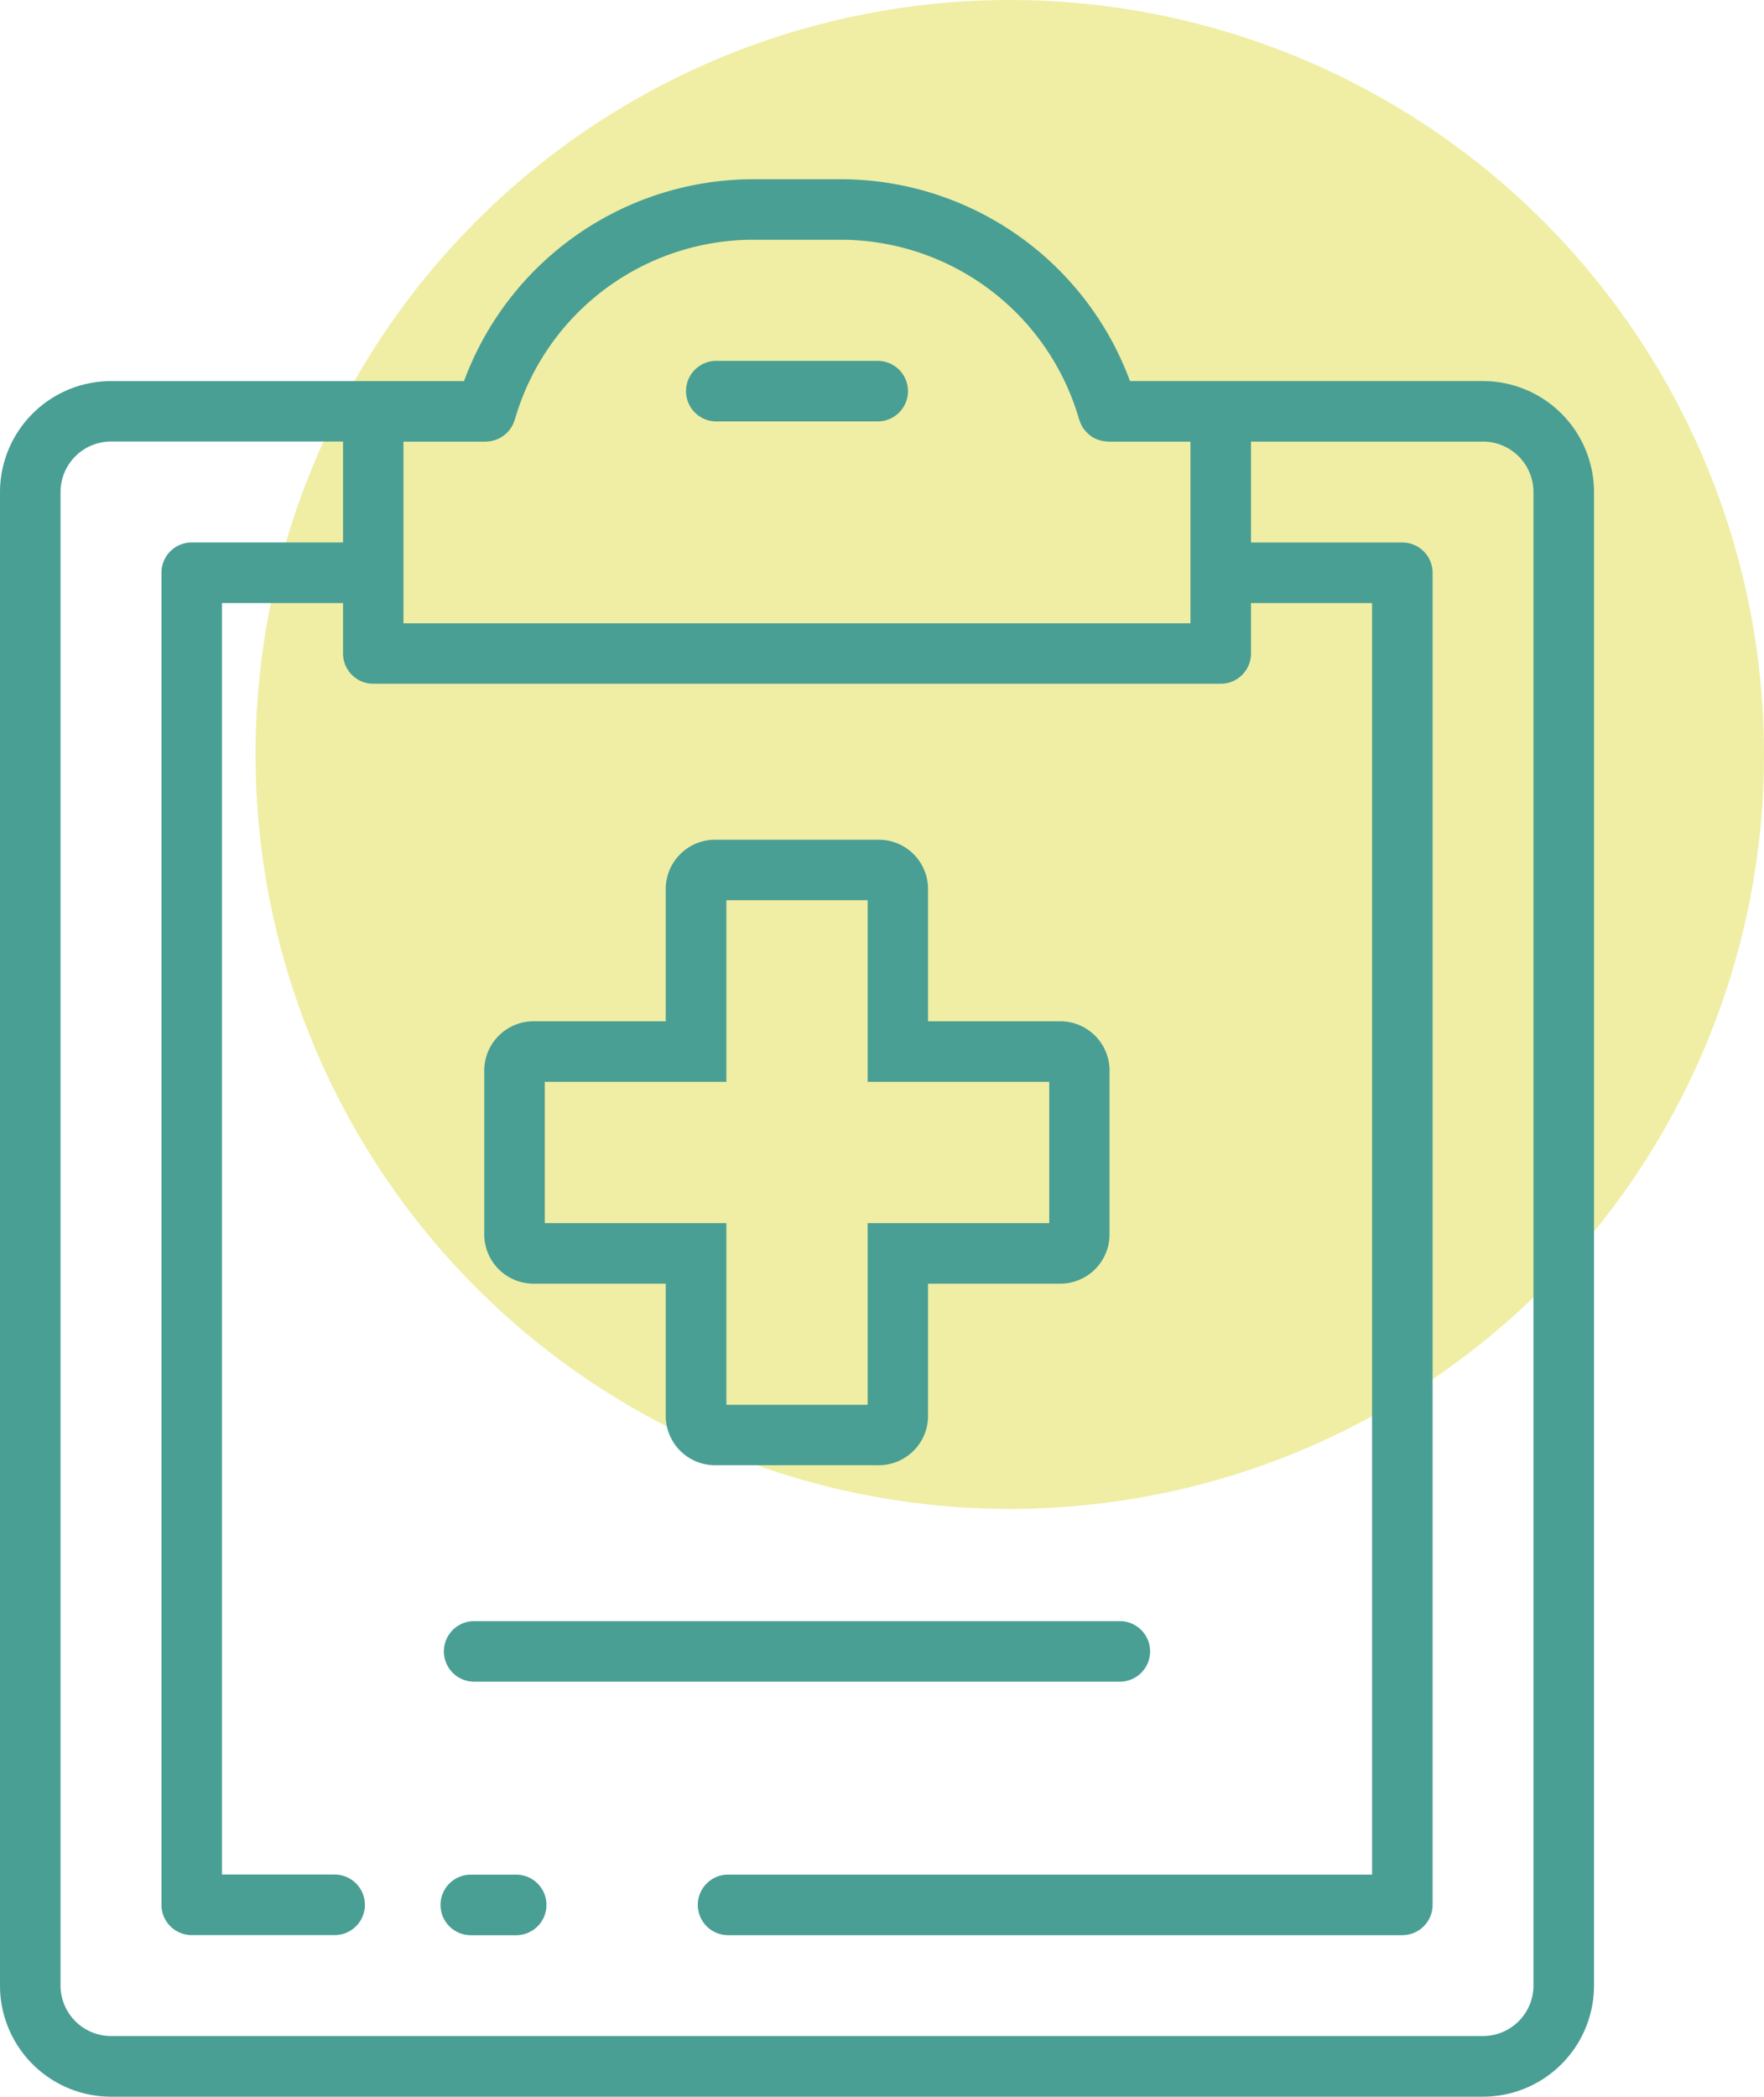 <svg xmlns="http://www.w3.org/2000/svg" width="55.187" height="65.574" viewBox="0 0 55.187 65.574">
  <g id="Group_381" data-name="Group 381" transform="translate(-1097.978 -1048.666)">
    <circle id="Ellipse_26" data-name="Ellipse 26" cx="23.596" cy="23.596" r="23.596" transform="translate(1105.973 1048.666)" fill="#e1de4b" opacity="0.5"/>
    <g id="Group_380" data-name="Group 380" transform="translate(1097.978 1054.271)">
      <path id="Path_806" data-name="Path 806" d="M1122.178,1141.545h-1.42a.947.947,0,1,0,0,1.894h1.42a.947.947,0,0,0,0-1.894Z" transform="translate(-1106.029 -1088.52)" fill="#4a9f94"/>
      <path id="Path_807" data-name="Path 807" d="M1144.375,1063.858H1133.33a9.656,9.656,0,0,0-8.945-6.312h-2.945a9.658,9.658,0,0,0-8.945,6.313H1101.45a3.476,3.476,0,0,0-3.472,3.472v46.712a3.476,3.476,0,0,0,3.472,3.472h42.925a3.476,3.476,0,0,0,3.472-3.472v-46.712A3.476,3.476,0,0,0,1144.375,1063.858Zm-22.935-4.419h2.945a7.772,7.772,0,0,1,7.358,5.634c0,.011.01.018.014.029a.93.93,0,0,0,.115.239c.009.014.022.025.032.039a.943.943,0,0,0,.155.158c.016.013.031.027.048.04a.936.936,0,0,0,.216.112c.023.009.047.015.071.022a.954.954,0,0,0,.226.036c.011,0,.02.005.031.005l.013,0h2.557v5.681H1110.6v-5.681h2.57c.018,0,.034,0,.052-.005.033,0,.066-.005.1-.01s.061-.012.091-.02.056-.016.084-.026a.826.826,0,0,0,.09-.038c.025-.013.05-.026.074-.041a.819.819,0,0,0,.08-.054c.023-.017.045-.036.068-.055s.044-.042.065-.066a.854.854,0,0,0,.057-.069.908.908,0,0,0,.052-.079c.015-.025.029-.05.042-.077s.026-.062.039-.095c.006-.016.014-.03.019-.047A7.771,7.771,0,0,1,1121.44,1059.439Zm24.513,54.6a1.58,1.58,0,0,1-1.578,1.578H1101.45a1.58,1.58,0,0,1-1.578-1.578v-46.712a1.58,1.58,0,0,1,1.578-1.578h7.26v3.156h-4.734a.947.947,0,0,0-.947.947v41.662a.947.947,0,0,0,.947.947h4.471a.947.947,0,0,0,0-1.894h-3.524V1070.8h3.787v1.578a.947.947,0,0,0,.947.947h26.512a.947.947,0,0,0,.947-.947V1070.8h3.787v39.769h-20.147a.947.947,0,0,0,0,1.894h21.094a.947.947,0,0,0,.947-.947v-41.662a.947.947,0,0,0-.947-.947h-4.734v-3.156h7.259a1.58,1.58,0,0,1,1.578,1.578Z" transform="translate(-1097.978 -1057.545)" fill="#4a9f94"/>
      <path id="Path_808" data-name="Path 808" d="M1132.925,1068.439h5.05a.947.947,0,1,0,0-1.894h-5.05a.947.947,0,0,0,0,1.894Z" transform="translate(-1110.516 -1060.864)" fill="#4a9f94"/>
      <path id="Path_809" data-name="Path 809" d="M1120.925,1130.879h20.2a.947.947,0,1,0,0-1.894h-20.2a.947.947,0,1,0,0,1.894Z" transform="translate(-1106.091 -1083.889)" fill="#4a9f94"/>
      <path id="Path_810" data-name="Path 810" d="M1123.556,1104.153h4.1v4.1a1.544,1.544,0,0,0,1.578,1.578h5.05a1.544,1.544,0,0,0,1.578-1.578v-4.1h4.1a1.544,1.544,0,0,0,1.578-1.578v-5.05a1.543,1.543,0,0,0-1.578-1.578h-4.1v-4.1a1.543,1.543,0,0,0-1.578-1.578h-5.05a1.544,1.544,0,0,0-1.578,1.578v4.1h-4.1a1.544,1.544,0,0,0-1.578,1.578v5.05A1.544,1.544,0,0,0,1123.556,1104.153Zm.316-6.312h5.681v-5.681h4.419v5.681h5.681v4.419h-5.681v5.681h-4.419v-5.681h-5.681Z" transform="translate(-1106.828 -1069.611)" fill="#4a9f94"/>
    </g>
  </g>
</svg>
